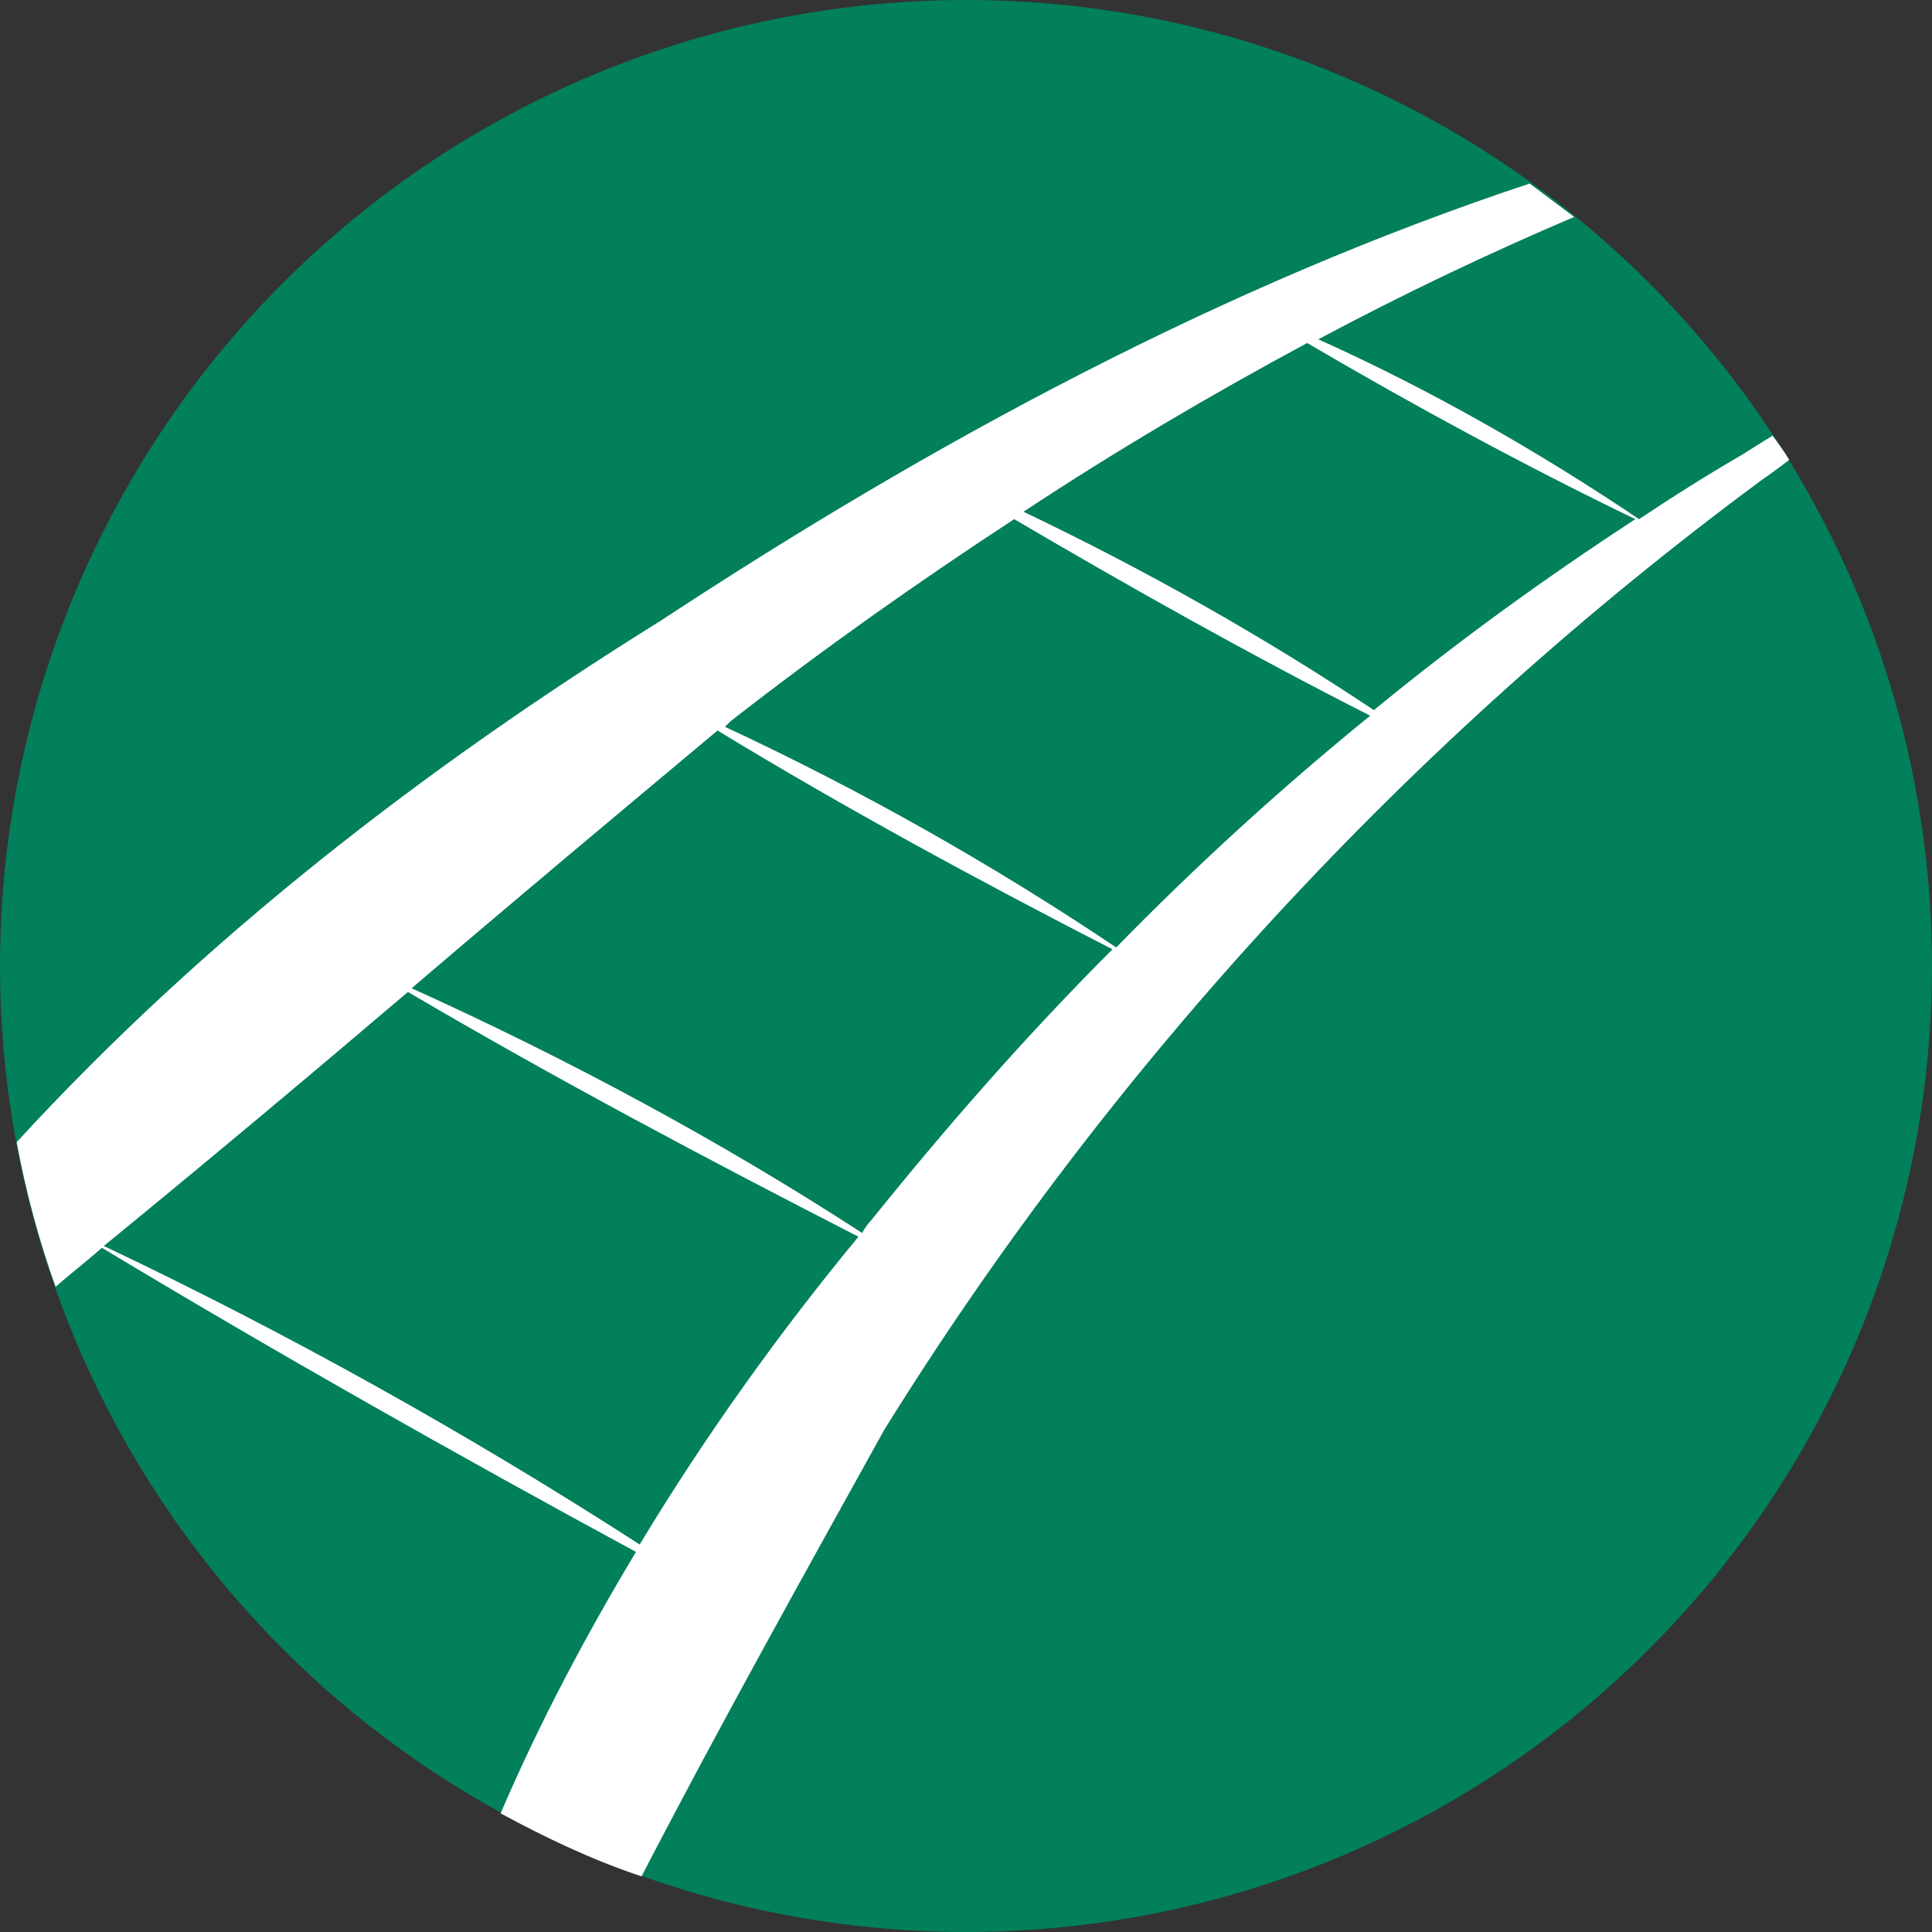 <svg xmlns="http://www.w3.org/2000/svg" xmlns:xlink="http://www.w3.org/1999/xlink" id="Layer_1" x="0px" y="0px" viewBox="0 0 104.2 104.2" style="enable-background:new 0 0 104.2 104.2;" xml:space="preserve"><rect x="0" y="0" width="104.2" height="104.2" fill="#333333" stroke="none"/><style type="text/css">	.st0{fill:#027F5B;}	.st1{fill:#FFFFFF;}</style><circle class="st0" cx="52.1" cy="52.1" r="52.1"></circle><path class="st1" d="M95.6,23.5c-0.5,0.3-1.6,1-1.6,1c-1.9,1.1-3.8,2.3-5.6,3.5c-5.5-3.7-11.3-7-17.3-9.7c4.5-2.4,9.1-4.6,13.8-6.6 c-0.8-0.6-1.6-1.2-2.4-1.8c-16.6,5.5-32.3,14-46.9,23.6C22.9,41.4,11,50.6,0.9,61.6c0.5,2.7,1.2,5.3,2.1,7.8 c0.8-0.7,1.7-1.4,2.5-2.1c9.3,5.6,19.2,11.2,28.8,16.4c-2.7,4.5-5.2,9.2-7.3,14.1c2.4,1.3,4.9,2.5,7.6,3.4c4.3-8.3,9-16.7,13.1-24.1 C60,57.3,76.2,39.8,95,25.9c0,0,1-0.7,1.5-1.1C96.2,24.3,95.9,23.9,95.6,23.5z M88.2,28c-4.9,3.2-9.6,6.6-14.1,10.3 c-6-4-12.4-7.6-18.9-10.7c5-3.3,10.1-6.3,15.3-9.1C76.3,21.9,82.2,25.1,88.2,28z M54.7,28c6.3,3.7,12.7,7.3,19.2,10.6 c-4.8,3.9-9.4,8.1-13.7,12.5c-6.7-4.5-13.8-8.5-21.1-11.9c0.1-0.1,0.2-0.2,0.3-0.3C44.4,35,49.5,31.4,54.7,28z M38.7,39.4 c6.9,4.2,14.1,8.1,21.3,11.8c-4.6,4.6-8.9,9.5-13,14.6c-0.2,0.2-0.4,0.5-0.5,0.7c-7.7-5-15.9-9.4-24.3-13.2 C27.7,48.6,33.2,44,38.7,39.4z M5.6,67.2c5.5-4.5,11-9.1,16.4-13.7c8,4.7,16.1,9,24.3,13.2C42,71.9,38,77.5,34.5,83.3 C25.2,77.3,15.5,71.9,5.6,67.2z"></path></svg>